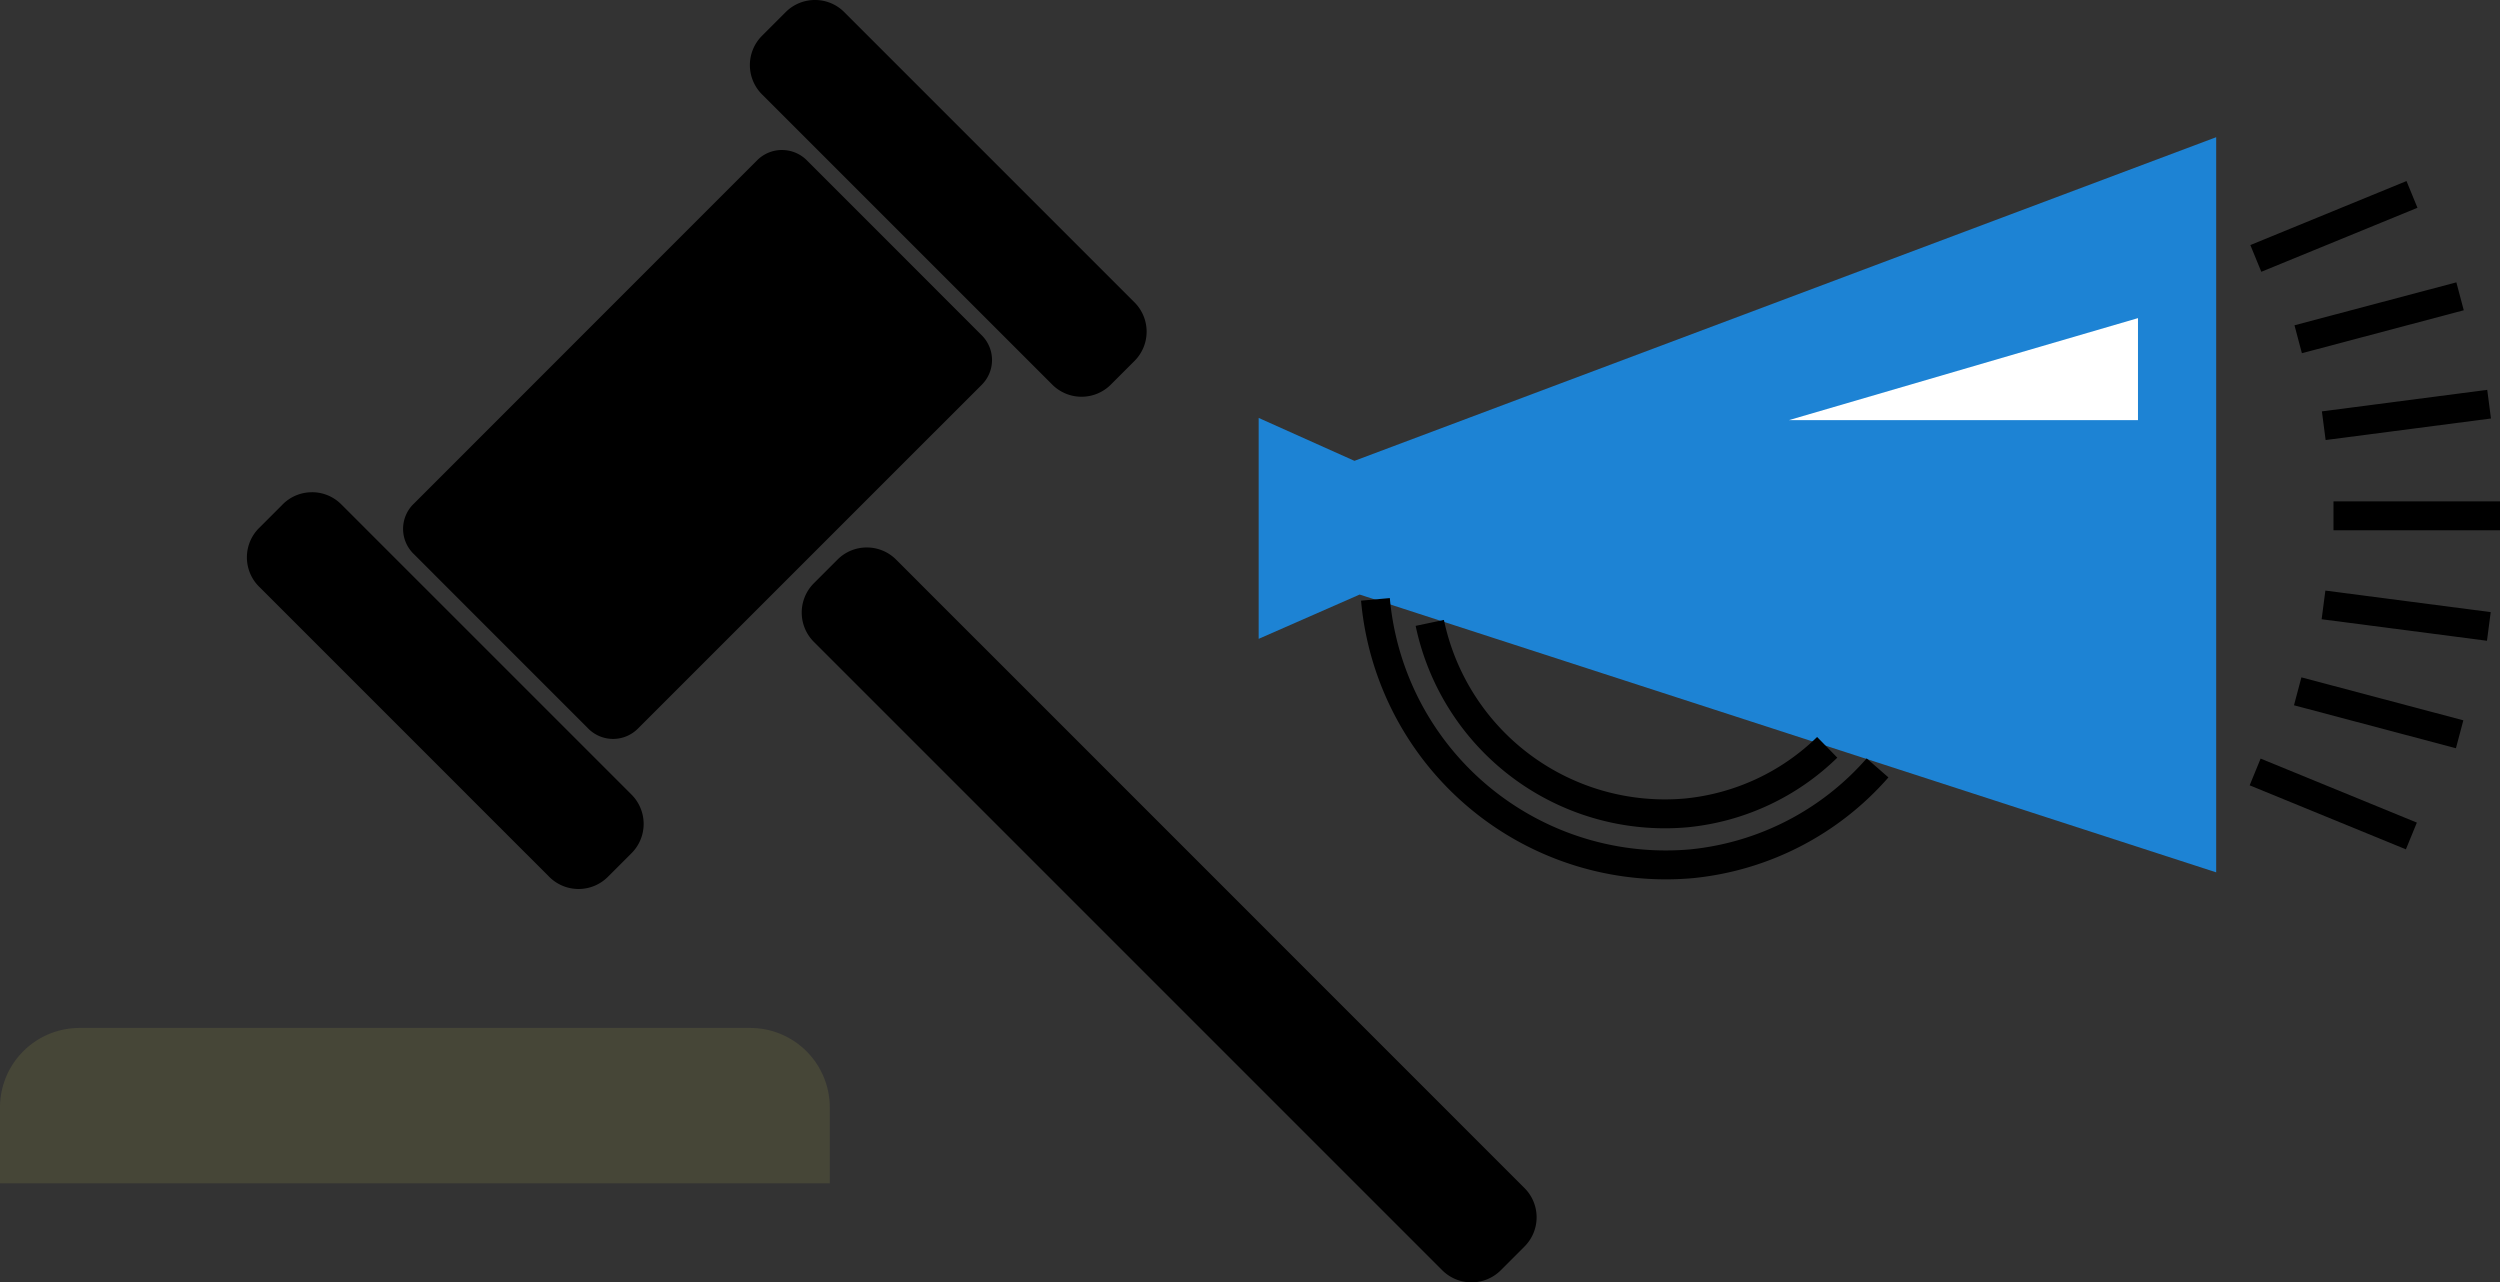 <svg xmlns="http://www.w3.org/2000/svg" width="86.516" height="44.378" viewBox="0 0 86.516 44.378"><rect x="0" y="0" width="86.516" height="44.378" fill="#333333" stroke="none"/><defs><style>.a{fill:#1d83d4;}.b{fill:#fff;}.c{fill:none;stroke:#000;stroke-miterlimit:10;}.d{fill:#464637;}</style></defs><g transform="translate(-1794.167 -799)"><g transform="translate(1837.725 803.748)"><path class="a" d="M683.419,677.726V652.285l-29.822,11.2L650.283,662v7.645l3.494-1.533Z" transform="translate(-650.283 -652.285)"/><path class="b" d="M683.4,659.463l-12.082,3.531H683.4Z" transform="translate(-652.97 -653.202)"/><path class="c" d="M657.072,671.553a8.313,8.313,0,0,0,8.891,6.574,8.108,8.108,0,0,0,4.862-2.268" transform="translate(-651.15 -654.745)"/><path class="c" d="M672.292,676.452a9.832,9.832,0,0,1-6.429,3.317,10.088,10.088,0,0,1-10.947-9.149" transform="translate(-650.875 -654.626)"/><line class="c" x2="5.762" transform="translate(37.196 13.103)"/><line class="c" y1="0.745" x2="5.722" transform="translate(36.859 9.239)"/><line class="c" y1="1.486" x2="5.602" transform="translate(35.974 5.506)"/><line class="c" y1="2.215" x2="5.404" transform="translate(34.508 1.98)"/><line class="c" x2="5.722" y2="0.745" transform="translate(36.85 16.186)"/><line class="c" x2="5.604" y2="1.487" transform="translate(35.957 19.176)"/><line class="c" x2="5.407" y2="2.215" transform="translate(34.484 21.967)"/></g><g transform="translate(1794.167 799)"><path class="d" d="M1279.768,525.1H1256.54a2.752,2.752,0,0,0-2.743,2.743v2.634h28.716v-2.634a2.753,2.753,0,0,0-2.745-2.743" transform="translate(-1253.797 -489.526)"/><path d="M1262.246,508.483a1.423,1.423,0,0,0-1.011.418l-.823.823a1.433,1.433,0,0,0,0,2.023l10.048,10.048a1.434,1.434,0,0,0,2.024,0l.823-.823a1.434,1.434,0,0,0,0-2.023L1263.258,508.9a1.425,1.425,0,0,0-1.013-.418" transform="translate(-1251.45 -491.448)"/><path d="M1278.42,510.093a1.422,1.422,0,0,0-1.011.418l-.823.823a1.434,1.434,0,0,0,0,2.023l21.751,21.751a1.434,1.434,0,0,0,2.022,0l.823-.824a1.43,1.43,0,0,0,0-2.022l-21.749-21.751a1.427,1.427,0,0,0-1.013-.418" transform="translate(-1248.424 -491.147)"/><path d="M1276.911,494.133a1.425,1.425,0,0,0-1.013.418l-.823.823a1.434,1.434,0,0,0,0,2.023l10.049,10.048a1.433,1.433,0,0,0,2.023,0l.823-.823a1.434,1.434,0,0,0,0-2.023l-10.048-10.048a1.424,1.424,0,0,0-1.011-.418" transform="translate(-1248.707 -494.133)"/><path d="M1277.66,498.506a1.211,1.211,0,0,0-.855.351L1264.9,510.764a1.209,1.209,0,0,0,0,1.707l6.061,6.063a1.211,1.211,0,0,0,1.708,0l11.906-11.905a1.209,1.209,0,0,0,0-1.708l-6.06-6.063a1.211,1.211,0,0,0-.855-.351" transform="translate(-1250.598 -493.315)"/></g></g></svg>